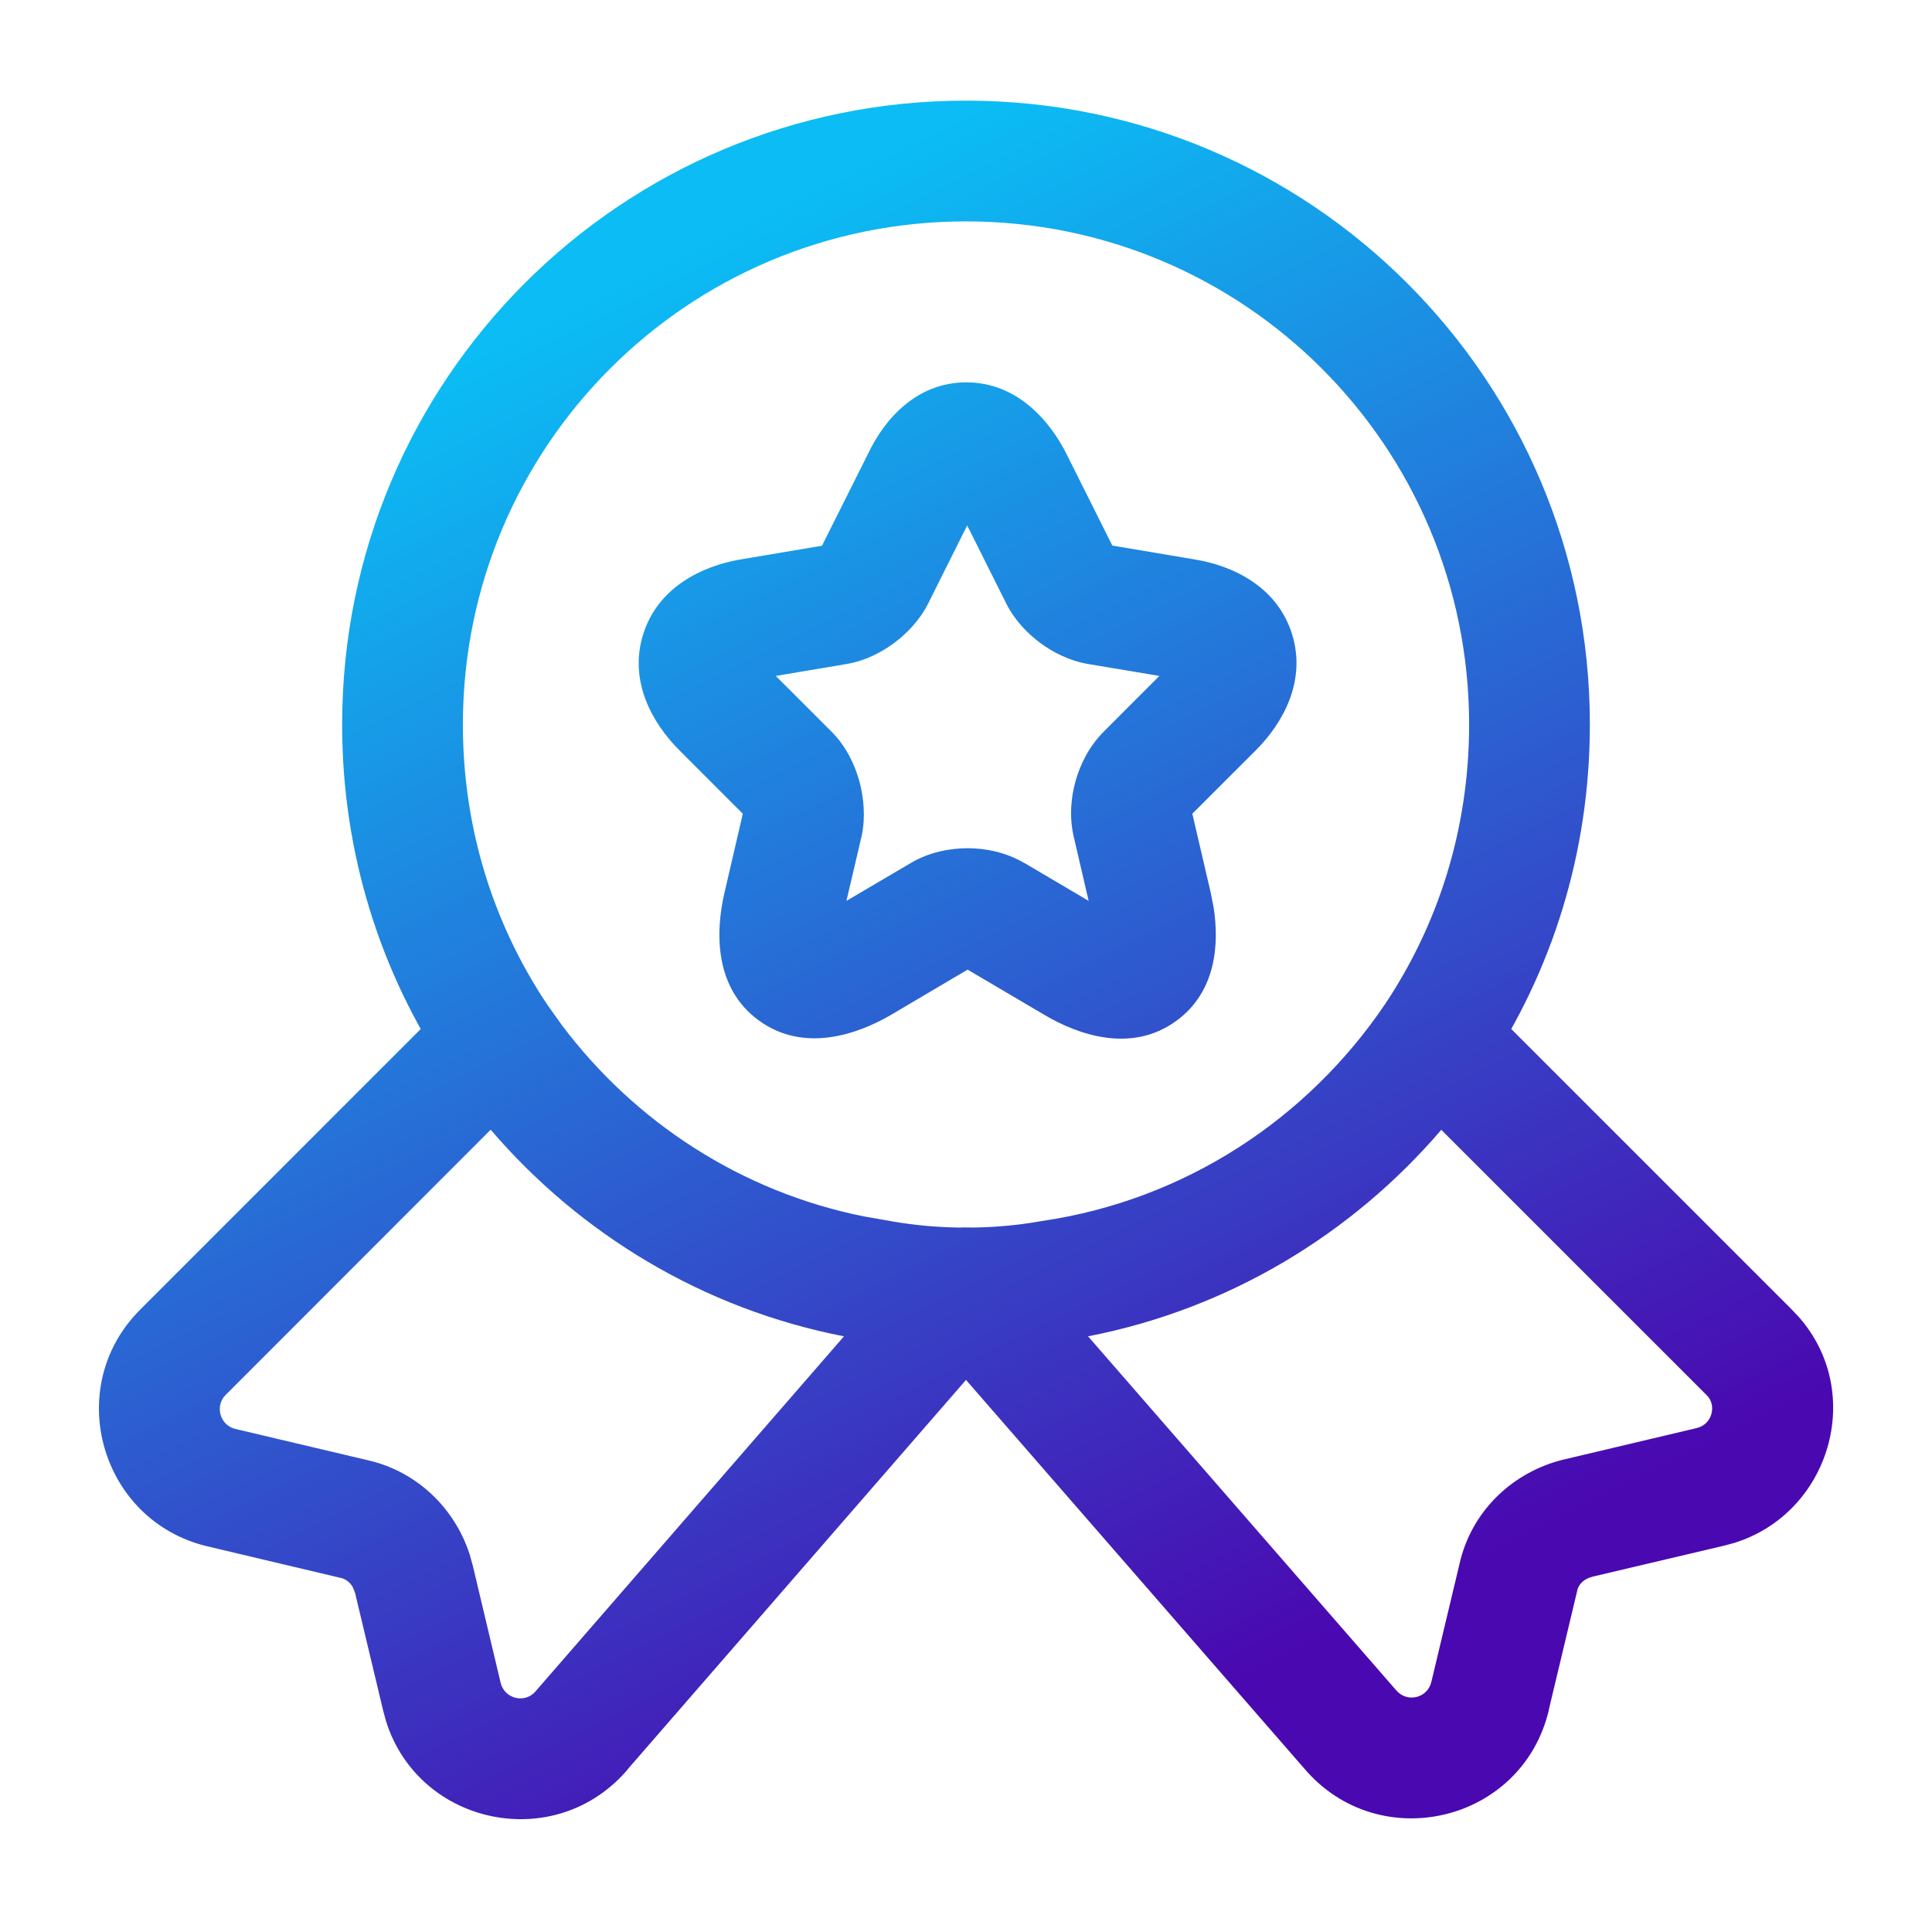 <svg width="56" height="56" viewBox="0 0 56 56" fill="none" xmlns="http://www.w3.org/2000/svg">
                  <path d="M42.583 21C42.583 12.936 36.063 6.417 28 6.417C19.936 6.417 13.417 12.936 13.417 21C13.417 24.026 14.311 26.79 15.848 29.098L16.285 29.713C18.4 32.526 21.48 34.541 25.033 35.257L25.803 35.392L25.854 35.401C26.542 35.522 27.258 35.583 28 35.583C28.742 35.583 29.458 35.522 30.146 35.401L30.197 35.392C34.332 34.789 37.896 32.44 40.152 29.098C41.689 26.79 42.583 24.026 42.583 21ZM46.083 21C46.083 24.737 44.973 28.176 43.059 31.046L43.053 31.055C40.269 35.18 35.853 38.105 30.702 38.855L30.7 38.853C29.819 39.005 28.919 39.083 28 39.083C27.08 39.083 26.179 39.005 25.297 38.853C20.147 38.102 15.731 35.18 12.947 31.055L12.94 31.046C11.027 28.176 9.917 24.737 9.917 21C9.917 11.003 18.003 2.917 28 2.917C37.996 2.917 46.083 11.003 46.083 21Z" fill="url(#paint0_linear_8040_193)"/>
                  <path d="M41.437 28.359C41.957 28.309 42.471 28.493 42.841 28.863L51.93 37.952L52.133 38.166C54.081 40.365 53.044 43.858 50.269 44.722L49.986 44.799L46.145 45.704L46.147 45.706C45.887 45.77 45.751 45.942 45.716 46.103C45.714 46.115 45.712 46.127 45.709 46.139L44.891 49.566L44.894 49.569C44.118 52.834 39.97 53.803 37.809 51.266L28 39.998L18.206 51.268L18.208 51.271C16.12 53.752 12.144 52.922 11.19 49.892L11.108 49.591L10.292 46.171L10.226 46.005C10.142 45.858 10.008 45.765 9.887 45.738L9.864 45.734L6.013 44.822C2.913 44.088 1.804 40.22 4.06 37.963L13.159 28.863C13.528 28.493 14.045 28.309 14.565 28.359C15.085 28.409 15.556 28.687 15.848 29.12C17.963 32.253 21.226 34.514 25.033 35.282L25.803 35.416L25.853 35.423C26.466 35.531 27.101 35.588 27.756 35.6C27.836 35.589 27.918 35.583 28 35.583C28.081 35.583 28.162 35.589 28.241 35.6C28.898 35.589 29.532 35.531 30.146 35.423L30.199 35.416C34.334 34.813 37.896 32.462 40.152 29.12L40.27 28.965C40.563 28.621 40.982 28.403 41.437 28.359ZM41.776 32.748C39.181 35.777 35.615 37.941 31.538 38.734L40.45 48.972L40.468 48.992C40.786 49.369 41.378 49.216 41.487 48.757L42.305 45.328C42.654 43.781 43.864 42.661 45.32 42.306L45.331 42.304L49.18 41.393C49.645 41.282 49.754 40.721 49.478 40.449L41.776 32.748ZM6.535 40.438C6.225 40.748 6.373 41.312 6.82 41.418L10.668 42.327C12.082 42.649 13.188 43.718 13.617 45.068L13.694 45.344L13.697 45.351L14.512 48.78C14.622 49.238 15.214 49.394 15.531 49.017L15.549 48.994L24.463 38.734C20.386 37.941 16.819 35.776 14.223 32.745L6.535 40.438Z" fill="url(#paint1_linear_8040_193)"/>
                  <path d="M28.009 11.083C29.47 11.083 30.424 12.181 30.919 13.17L32.241 15.814L34.624 16.215C35.732 16.394 37.01 16.999 37.445 18.363C37.878 19.723 37.194 20.954 36.401 21.747L34.56 23.586L35.093 25.874L35.178 26.307C35.343 27.369 35.249 28.744 34.102 29.586C32.791 30.548 31.231 29.988 30.261 29.41L28.046 28.105L25.833 29.413L25.826 29.417C24.861 29.98 23.304 30.53 21.998 29.581C20.679 28.623 20.744 26.964 21 25.874L21.531 23.586L19.692 21.747C18.905 20.96 18.211 19.732 18.648 18.368C19.084 17.012 20.354 16.411 21.442 16.219L21.456 16.217L23.826 15.818L25.152 13.17C25.62 12.174 26.548 11.083 28.009 11.083ZM26.906 17.488C26.66 17.98 26.281 18.364 25.929 18.628C25.578 18.891 25.094 19.154 24.532 19.248L22.486 19.592L24.104 21.209C24.549 21.655 24.791 22.208 24.913 22.659C25.035 23.114 25.093 23.676 24.976 24.231C24.974 24.243 24.97 24.255 24.967 24.267L24.534 26.113L26.387 25.022C26.933 24.695 27.54 24.587 28.046 24.586C28.552 24.586 29.159 24.698 29.704 25.024L29.707 25.022L31.555 26.113L31.126 24.267C30.985 23.677 31.047 23.092 31.179 22.627C31.313 22.155 31.569 21.631 31.99 21.209L33.605 19.592L31.559 19.25C30.998 19.158 30.513 18.903 30.153 18.637C29.792 18.37 29.411 17.982 29.164 17.488L28.034 15.23L26.906 17.488Z" fill="url(#paint2_linear_8040_193)"/>
                  <defs>
                  <linearGradient id="paint0_linear_8040_193" x1="2.868" y1="2.917" x2="27.639" y2="52.91" gradientUnits="userSpaceOnUse">
                  <stop offset="0.206" stop-color="#0BBDF4"/>
                  <stop offset="0.592" stop-color="#2A65D3"/>
                  <stop offset="1" stop-color="#4A08B0"/>
                  </linearGradient>
                  <linearGradient id="paint1_linear_8040_193" x1="2.868" y1="2.917" x2="27.639" y2="52.91" gradientUnits="userSpaceOnUse">
                  <stop offset="0.206" stop-color="#0BBDF4"/>
                  <stop offset="0.592" stop-color="#2A65D3"/>
                  <stop offset="1" stop-color="#4A08B0"/>
                  </linearGradient>
                  <linearGradient id="paint2_linear_8040_193" x1="2.868" y1="2.917" x2="27.639" y2="52.91" gradientUnits="userSpaceOnUse">
                  <stop offset="0.206" stop-color="#0BBDF4"/>
                  <stop offset="0.592" stop-color="#2A65D3"/>
                  <stop offset="1" stop-color="#4A08B0"/>
                  </linearGradient>
                  </defs>
                  </svg>